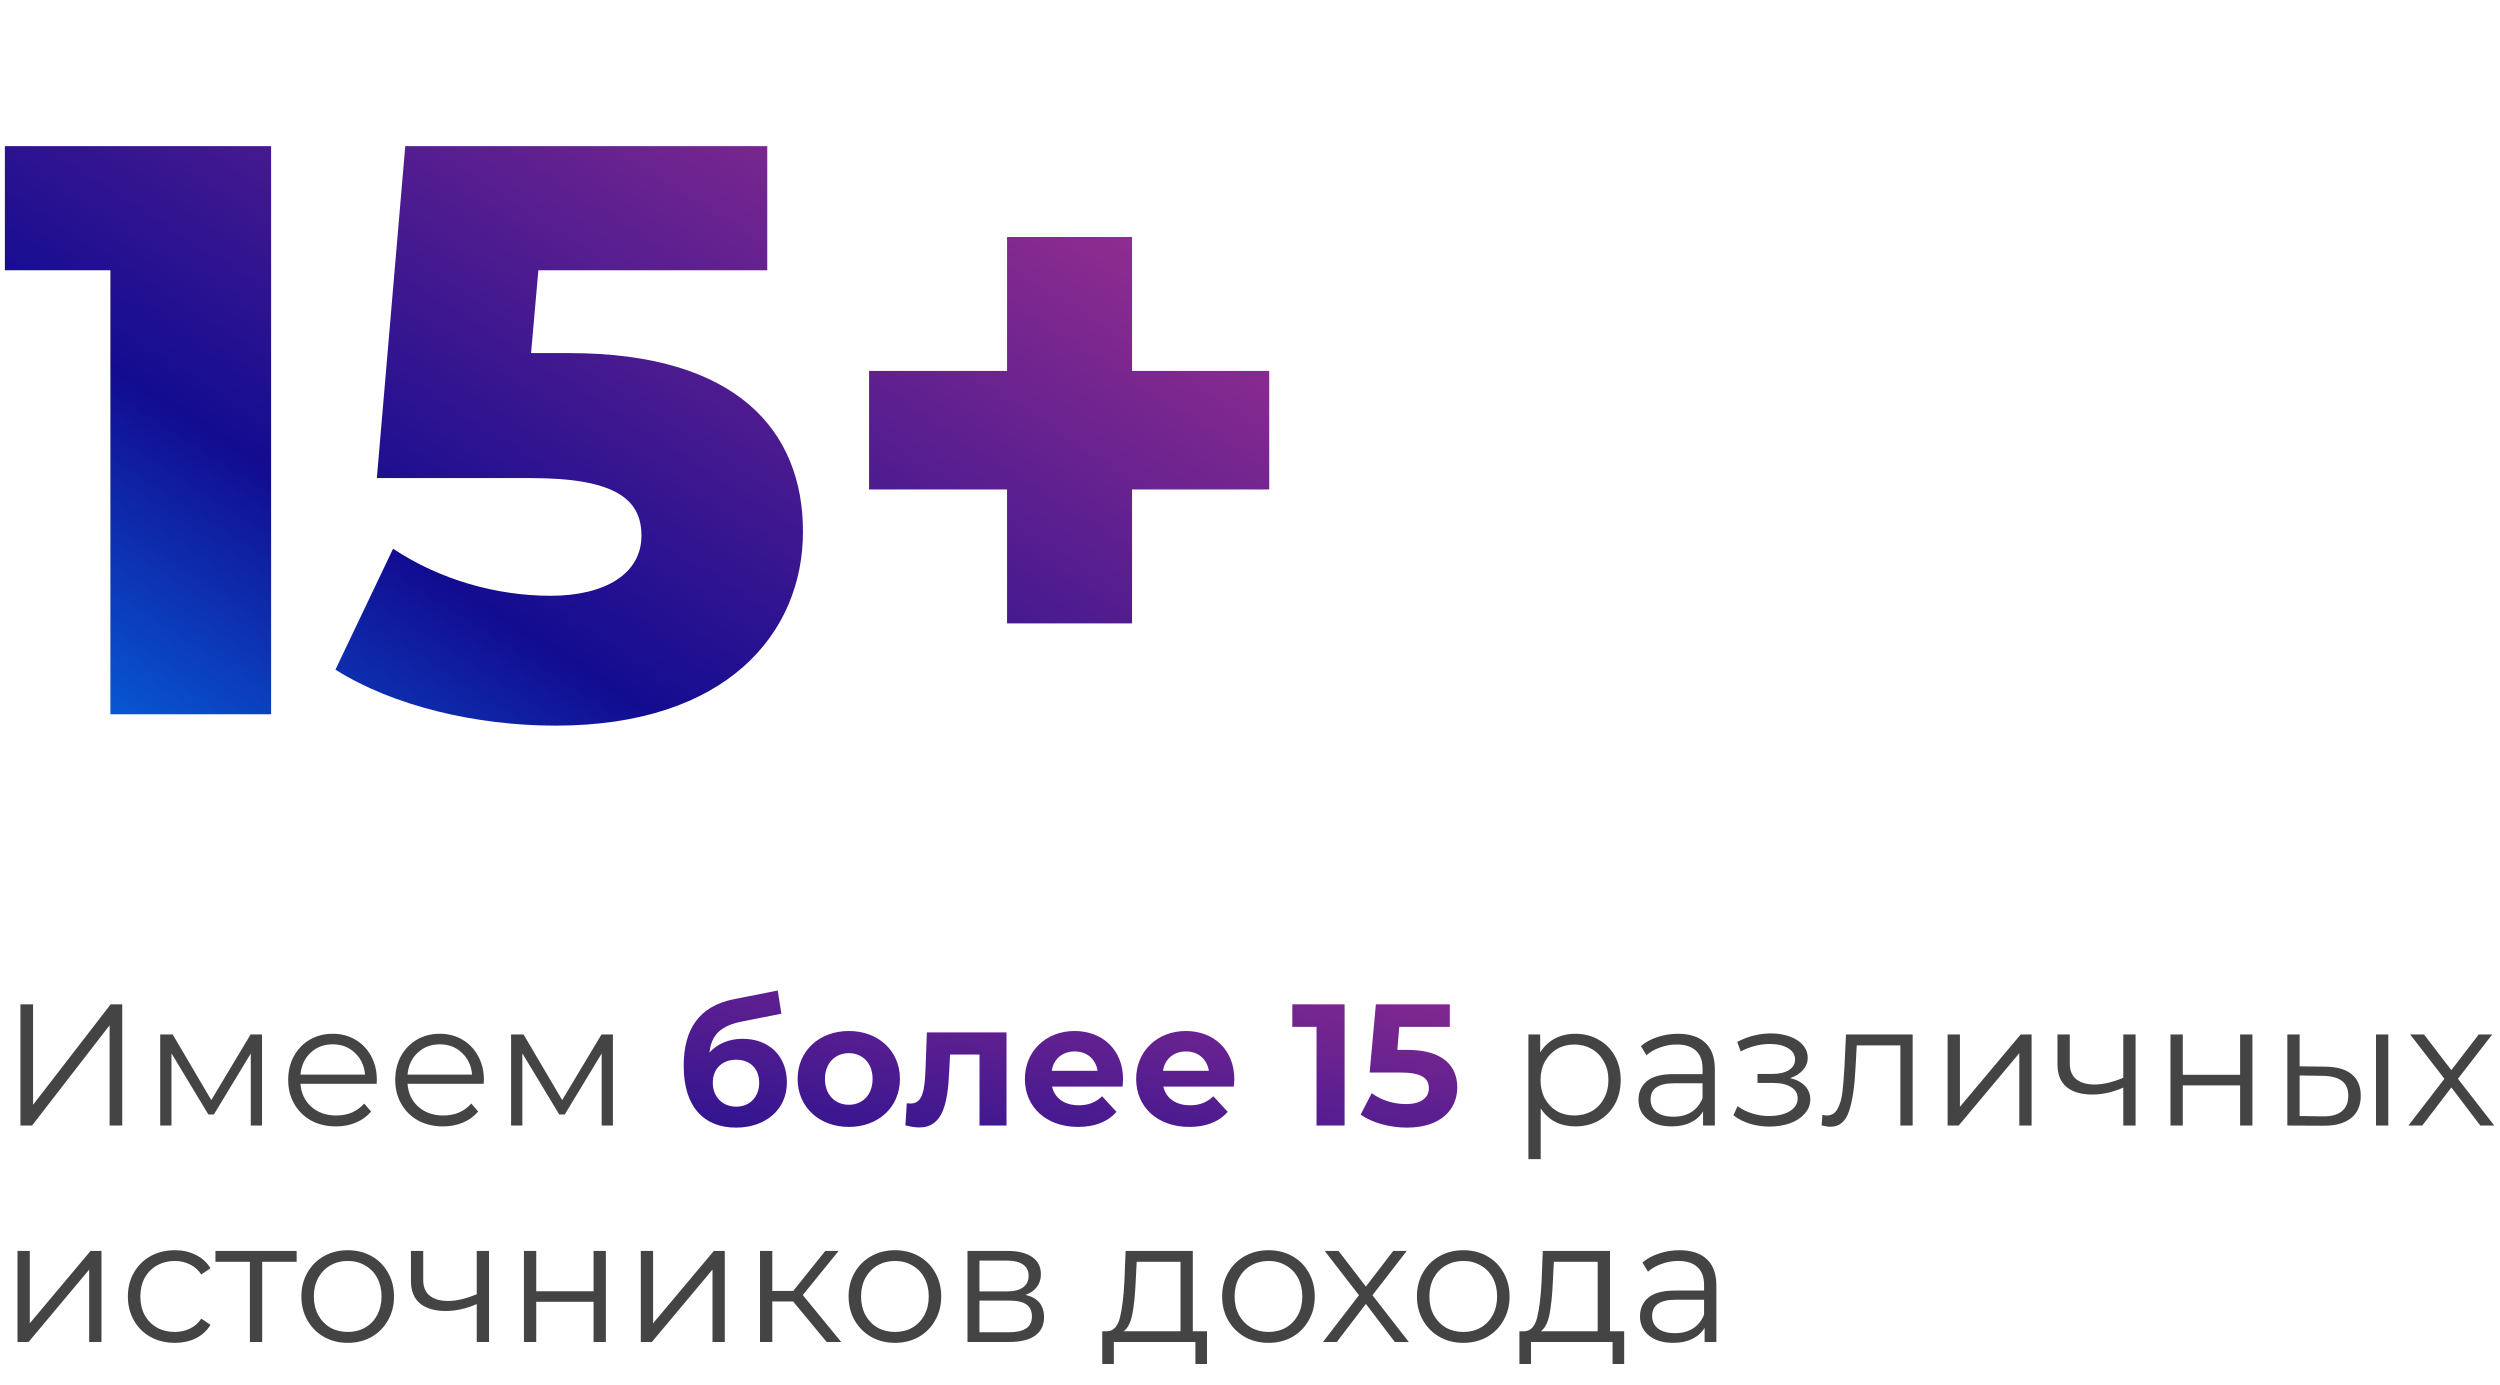 <?xml version="1.0" encoding="UTF-8"?> <svg xmlns="http://www.w3.org/2000/svg" width="231" height="128" viewBox="0 0 231 128" fill="none"> <path d="M0.45 13.5V24.975H10.2V66H25.05V13.5H0.45ZM52.596 32.625H49.071L49.745 24.975H70.895V13.5H37.446L34.821 44.175H49.071C57.096 44.175 59.27 46.275 59.27 49.5C59.27 53.025 55.895 55.05 50.87 55.05C45.846 55.05 40.596 53.55 36.321 50.7L30.995 61.875C36.321 65.25 44.045 67.05 51.321 67.05C67.145 67.05 74.195 58.5 74.195 49.125C74.195 39.825 68.121 32.625 52.596 32.625ZM117.277 34.275H104.602V21.9H93.052V34.275H80.302V45.225H93.052V57.6H104.602V45.225H117.277V34.275Z" fill="url(#paint0_linear)"></path> <path d="M1.888 92.8H3.056V102.08L10.224 92.8H11.296V104H10.128V94.736L2.96 104H1.888V92.8ZM24.212 95.584V104H23.172V97.344L19.764 102.976H19.252L15.844 97.328V104H14.803V95.584H15.956L19.523 101.648L23.155 95.584H24.212ZM34.804 100.144H27.764C27.828 101.019 28.164 101.728 28.772 102.272C29.38 102.805 30.148 103.072 31.076 103.072C31.599 103.072 32.079 102.981 32.516 102.8C32.953 102.608 33.332 102.331 33.652 101.968L34.292 102.704C33.919 103.152 33.45 103.493 32.884 103.728C32.33 103.963 31.716 104.08 31.044 104.08C30.18 104.08 29.412 103.899 28.74 103.536C28.079 103.163 27.561 102.651 27.188 102C26.815 101.349 26.628 100.613 26.628 99.792C26.628 98.971 26.804 98.235 27.156 97.584C27.519 96.933 28.009 96.427 28.628 96.064C29.258 95.701 29.962 95.52 30.74 95.52C31.519 95.52 32.218 95.701 32.836 96.064C33.455 96.427 33.94 96.933 34.292 97.584C34.644 98.224 34.82 98.96 34.82 99.792L34.804 100.144ZM30.74 96.496C29.93 96.496 29.247 96.757 28.692 97.28C28.148 97.792 27.839 98.464 27.764 99.296H33.732C33.657 98.464 33.343 97.792 32.788 97.28C32.244 96.757 31.561 96.496 30.74 96.496ZM44.695 100.144H37.655C37.719 101.019 38.055 101.728 38.663 102.272C39.271 102.805 40.039 103.072 40.967 103.072C41.489 103.072 41.969 102.981 42.407 102.8C42.844 102.608 43.223 102.331 43.543 101.968L44.183 102.704C43.809 103.152 43.34 103.493 42.775 103.728C42.22 103.963 41.607 104.08 40.935 104.08C40.071 104.08 39.303 103.899 38.631 103.536C37.969 103.163 37.452 102.651 37.079 102C36.705 101.349 36.519 100.613 36.519 99.792C36.519 98.971 36.695 98.235 37.047 97.584C37.409 96.933 37.9 96.427 38.519 96.064C39.148 95.701 39.852 95.52 40.631 95.52C41.409 95.52 42.108 95.701 42.727 96.064C43.345 96.427 43.831 96.933 44.183 97.584C44.535 98.224 44.711 98.96 44.711 99.792L44.695 100.144ZM40.631 96.496C39.82 96.496 39.137 96.757 38.583 97.28C38.039 97.792 37.729 98.464 37.655 99.296H43.623C43.548 98.464 43.233 97.792 42.679 97.28C42.135 96.757 41.452 96.496 40.631 96.496ZM56.633 95.584V104H55.593V97.344L52.185 102.976H51.673L48.265 97.328V104H47.225V95.584H48.377L51.945 101.648L55.577 95.584H56.633ZM145.561 95.52C146.351 95.52 147.065 95.701 147.705 96.064C148.345 96.416 148.847 96.917 149.209 97.568C149.572 98.219 149.753 98.96 149.753 99.792C149.753 100.635 149.572 101.381 149.209 102.032C148.847 102.683 148.345 103.189 147.705 103.552C147.076 103.904 146.361 104.08 145.561 104.08C144.879 104.08 144.26 103.941 143.705 103.664C143.161 103.376 142.713 102.96 142.361 102.416V107.104H141.225V95.584H142.313V97.248C142.655 96.693 143.103 96.267 143.657 95.968C144.223 95.669 144.857 95.52 145.561 95.52ZM145.481 103.072C146.068 103.072 146.601 102.939 147.081 102.672C147.561 102.395 147.935 102.005 148.201 101.504C148.479 101.003 148.617 100.432 148.617 99.792C148.617 99.152 148.479 98.587 148.201 98.096C147.935 97.595 147.561 97.205 147.081 96.928C146.601 96.651 146.068 96.512 145.481 96.512C144.884 96.512 144.345 96.651 143.865 96.928C143.396 97.205 143.023 97.595 142.745 98.096C142.479 98.587 142.345 99.152 142.345 99.792C142.345 100.432 142.479 101.003 142.745 101.504C143.023 102.005 143.396 102.395 143.865 102.672C144.345 102.939 144.884 103.072 145.481 103.072ZM155.043 95.52C156.142 95.52 156.985 95.797 157.571 96.352C158.158 96.896 158.451 97.707 158.451 98.784V104H157.363V102.688C157.107 103.125 156.729 103.467 156.227 103.712C155.737 103.957 155.15 104.08 154.467 104.08C153.529 104.08 152.782 103.856 152.227 103.408C151.673 102.96 151.395 102.368 151.395 101.632C151.395 100.917 151.651 100.341 152.163 99.904C152.686 99.467 153.513 99.248 154.643 99.248H157.315V98.736C157.315 98.011 157.113 97.461 156.707 97.088C156.302 96.704 155.71 96.512 154.931 96.512C154.398 96.512 153.886 96.603 153.395 96.784C152.905 96.955 152.483 97.195 152.131 97.504L151.619 96.656C152.046 96.293 152.558 96.016 153.155 95.824C153.753 95.621 154.382 95.52 155.043 95.52ZM154.643 103.184C155.283 103.184 155.833 103.04 156.291 102.752C156.75 102.453 157.091 102.027 157.315 101.472V100.096H154.675C153.235 100.096 152.515 100.597 152.515 101.6C152.515 102.091 152.702 102.48 153.075 102.768C153.449 103.045 153.971 103.184 154.643 103.184ZM165.4 99.616C165.997 99.755 166.456 99.995 166.776 100.336C167.106 100.677 167.272 101.093 167.272 101.584C167.272 102.075 167.101 102.512 166.76 102.896C166.429 103.28 165.976 103.579 165.4 103.792C164.824 103.995 164.189 104.096 163.496 104.096C162.888 104.096 162.29 104.011 161.704 103.84C161.117 103.659 160.605 103.397 160.168 103.056L160.552 102.208C160.936 102.496 161.384 102.72 161.896 102.88C162.408 103.04 162.925 103.12 163.448 103.12C164.226 103.12 164.861 102.976 165.352 102.688C165.853 102.389 166.104 101.989 166.104 101.488C166.104 101.04 165.901 100.693 165.496 100.448C165.09 100.192 164.536 100.064 163.832 100.064H162.392V99.232H163.768C164.397 99.232 164.904 99.115 165.288 98.88C165.672 98.635 165.864 98.309 165.864 97.904C165.864 97.456 165.645 97.104 165.208 96.848C164.781 96.592 164.221 96.464 163.528 96.464C162.621 96.464 161.725 96.693 160.84 97.152L160.52 96.272C161.522 95.749 162.562 95.488 163.64 95.488C164.28 95.488 164.856 95.584 165.368 95.776C165.89 95.957 166.296 96.219 166.584 96.56C166.882 96.901 167.032 97.296 167.032 97.744C167.032 98.171 166.882 98.549 166.584 98.88C166.296 99.211 165.901 99.456 165.4 99.616ZM176.73 95.584V104H175.594V96.592H171.562L171.45 98.672C171.365 100.421 171.162 101.765 170.842 102.704C170.522 103.643 169.952 104.112 169.13 104.112C168.906 104.112 168.634 104.069 168.314 103.984L168.394 103.008C168.586 103.051 168.72 103.072 168.794 103.072C169.232 103.072 169.562 102.869 169.786 102.464C170.01 102.059 170.16 101.557 170.234 100.96C170.309 100.363 170.373 99.573 170.426 98.592L170.57 95.584H176.73ZM179.96 95.584H181.096V102.272L186.712 95.584H187.72V104H186.584V97.312L180.984 104H179.96V95.584ZM197.327 95.584V104H196.191V100.496C195.221 100.923 194.266 101.136 193.327 101.136C192.314 101.136 191.525 100.907 190.959 100.448C190.394 99.979 190.111 99.28 190.111 98.352V95.584H191.247V98.288C191.247 98.917 191.45 99.397 191.855 99.728C192.261 100.048 192.821 100.208 193.535 100.208C194.325 100.208 195.21 100 196.191 99.584V95.584H197.327ZM200.554 95.584H201.69V99.312H206.986V95.584H208.122V104H206.986V100.288H201.69V104H200.554V95.584ZM214.886 98.56C215.942 98.571 216.748 98.805 217.302 99.264C217.857 99.723 218.134 100.384 218.134 101.248C218.134 102.144 217.836 102.832 217.238 103.312C216.641 103.792 215.788 104.027 214.678 104.016L211.35 104V95.584H212.486V98.528L214.886 98.56ZM219.542 95.584H220.678V104H219.542V95.584ZM214.614 103.152C215.393 103.163 215.98 103.008 216.374 102.688C216.78 102.357 216.982 101.877 216.982 101.248C216.982 100.629 216.785 100.171 216.39 99.872C215.996 99.573 215.404 99.419 214.614 99.408L212.486 99.376V103.12L214.614 103.152ZM229.177 104L226.505 100.48L223.817 104H222.537L225.865 99.68L222.697 95.584H223.977L226.505 98.88L229.033 95.584H230.281L227.113 99.68L230.473 104H229.177ZM1.616 115.584H2.752V122.272L8.368 115.584H9.376V124H8.24V117.312L2.64 124H1.616V115.584ZM16.152 124.08C15.32 124.08 14.573 123.899 13.912 123.536C13.261 123.173 12.749 122.667 12.376 122.016C12.002 121.355 11.816 120.613 11.816 119.792C11.816 118.971 12.002 118.235 12.376 117.584C12.749 116.933 13.261 116.427 13.912 116.064C14.573 115.701 15.32 115.52 16.152 115.52C16.877 115.52 17.522 115.664 18.088 115.952C18.664 116.229 19.117 116.64 19.448 117.184L18.6 117.76C18.322 117.344 17.97 117.035 17.544 116.832C17.117 116.619 16.653 116.512 16.152 116.512C15.544 116.512 14.994 116.651 14.504 116.928C14.024 117.195 13.645 117.579 13.368 118.08C13.101 118.581 12.968 119.152 12.968 119.792C12.968 120.443 13.101 121.019 13.368 121.52C13.645 122.011 14.024 122.395 14.504 122.672C14.994 122.939 15.544 123.072 16.152 123.072C16.653 123.072 17.117 122.971 17.544 122.768C17.97 122.565 18.322 122.256 18.6 121.84L19.448 122.416C19.117 122.96 18.664 123.376 18.088 123.664C17.512 123.941 16.866 124.08 16.152 124.08ZM27.411 116.592H24.227V124H23.091V116.592H19.907V115.584H27.411V116.592ZM32.135 124.08C31.324 124.08 30.593 123.899 29.943 123.536C29.292 123.163 28.78 122.651 28.407 122C28.034 121.349 27.847 120.613 27.847 119.792C27.847 118.971 28.034 118.235 28.407 117.584C28.78 116.933 29.292 116.427 29.943 116.064C30.593 115.701 31.324 115.52 32.135 115.52C32.946 115.52 33.676 115.701 34.327 116.064C34.977 116.427 35.484 116.933 35.847 117.584C36.22 118.235 36.407 118.971 36.407 119.792C36.407 120.613 36.22 121.349 35.847 122C35.484 122.651 34.977 123.163 34.327 123.536C33.676 123.899 32.946 124.08 32.135 124.08ZM32.135 123.072C32.732 123.072 33.266 122.939 33.735 122.672C34.215 122.395 34.588 122.005 34.855 121.504C35.121 121.003 35.255 120.432 35.255 119.792C35.255 119.152 35.121 118.581 34.855 118.08C34.588 117.579 34.215 117.195 33.735 116.928C33.266 116.651 32.732 116.512 32.135 116.512C31.538 116.512 30.999 116.651 30.519 116.928C30.049 117.195 29.676 117.579 29.399 118.08C29.132 118.581 28.999 119.152 28.999 119.792C28.999 120.432 29.132 121.003 29.399 121.504C29.676 122.005 30.049 122.395 30.519 122.672C30.999 122.939 31.538 123.072 32.135 123.072ZM45.187 115.584V124H44.051V120.496C43.08 120.923 42.125 121.136 41.187 121.136C40.173 121.136 39.384 120.907 38.819 120.448C38.253 119.979 37.971 119.28 37.971 118.352V115.584H39.107V118.288C39.107 118.917 39.309 119.397 39.715 119.728C40.12 120.048 40.68 120.208 41.395 120.208C42.184 120.208 43.069 120 44.051 119.584V115.584H45.187ZM48.413 115.584H49.549V119.312H54.845V115.584H55.981V124H54.845V120.288H49.549V124H48.413V115.584ZM59.21 115.584H60.346V122.272L65.962 115.584H66.97V124H65.834V117.312L60.234 124H59.21V115.584ZM73.281 120.256H71.361V124H70.225V115.584H71.361V119.28H73.297L76.257 115.584H77.489L74.177 119.664L77.729 124H76.385L73.281 120.256ZM82.697 124.08C81.887 124.08 81.156 123.899 80.505 123.536C79.855 123.163 79.343 122.651 78.969 122C78.596 121.349 78.409 120.613 78.409 119.792C78.409 118.971 78.596 118.235 78.969 117.584C79.343 116.933 79.855 116.427 80.505 116.064C81.156 115.701 81.887 115.52 82.697 115.52C83.508 115.52 84.239 115.701 84.889 116.064C85.54 116.427 86.047 116.933 86.409 117.584C86.783 118.235 86.969 118.971 86.969 119.792C86.969 120.613 86.783 121.349 86.409 122C86.047 122.651 85.54 123.163 84.889 123.536C84.239 123.899 83.508 124.08 82.697 124.08ZM82.697 123.072C83.295 123.072 83.828 122.939 84.297 122.672C84.777 122.395 85.151 122.005 85.417 121.504C85.684 121.003 85.817 120.432 85.817 119.792C85.817 119.152 85.684 118.581 85.417 118.08C85.151 117.579 84.777 117.195 84.297 116.928C83.828 116.651 83.295 116.512 82.697 116.512C82.1 116.512 81.561 116.651 81.081 116.928C80.612 117.195 80.239 117.579 79.961 118.08C79.695 118.581 79.561 119.152 79.561 119.792C79.561 120.432 79.695 121.003 79.961 121.504C80.239 122.005 80.612 122.395 81.081 122.672C81.561 122.939 82.1 123.072 82.697 123.072ZM94.757 119.648C95.899 119.915 96.469 120.603 96.469 121.712C96.469 122.448 96.197 123.013 95.653 123.408C95.109 123.803 94.299 124 93.221 124H89.397V115.584H93.109C94.069 115.584 94.821 115.771 95.365 116.144C95.909 116.517 96.181 117.051 96.181 117.744C96.181 118.203 96.053 118.597 95.797 118.928C95.552 119.248 95.205 119.488 94.757 119.648ZM90.501 119.328H93.029C93.68 119.328 94.176 119.205 94.517 118.96C94.869 118.715 95.045 118.357 95.045 117.888C95.045 117.419 94.869 117.067 94.517 116.832C94.176 116.597 93.68 116.48 93.029 116.48H90.501V119.328ZM93.173 123.104C93.899 123.104 94.443 122.987 94.805 122.752C95.168 122.517 95.349 122.149 95.349 121.648C95.349 121.147 95.184 120.779 94.853 120.544C94.523 120.299 94 120.176 93.285 120.176H90.501V123.104H93.173ZM111.527 123.008V126.032H110.455V124H102.919V126.032H101.847V123.008H102.327C102.892 122.976 103.276 122.56 103.479 121.76C103.682 120.96 103.82 119.84 103.895 118.4L104.007 115.584H110.215V123.008H111.527ZM104.935 118.464C104.882 119.659 104.78 120.645 104.631 121.424C104.482 122.192 104.215 122.72 103.831 123.008H109.079V116.592H105.031L104.935 118.464ZM117.213 124.08C116.402 124.08 115.672 123.899 115.021 123.536C114.37 123.163 113.858 122.651 113.485 122C113.112 121.349 112.925 120.613 112.925 119.792C112.925 118.971 113.112 118.235 113.485 117.584C113.858 116.933 114.37 116.427 115.021 116.064C115.672 115.701 116.402 115.52 117.213 115.52C118.024 115.52 118.754 115.701 119.405 116.064C120.056 116.427 120.562 116.933 120.925 117.584C121.298 118.235 121.485 118.971 121.485 119.792C121.485 120.613 121.298 121.349 120.925 122C120.562 122.651 120.056 123.163 119.405 123.536C118.754 123.899 118.024 124.08 117.213 124.08ZM117.213 123.072C117.81 123.072 118.344 122.939 118.813 122.672C119.293 122.395 119.666 122.005 119.933 121.504C120.2 121.003 120.333 120.432 120.333 119.792C120.333 119.152 120.2 118.581 119.933 118.08C119.666 117.579 119.293 117.195 118.813 116.928C118.344 116.651 117.81 116.512 117.213 116.512C116.616 116.512 116.077 116.651 115.597 116.928C115.128 117.195 114.754 117.579 114.477 118.08C114.21 118.581 114.077 119.152 114.077 119.792C114.077 120.432 114.21 121.003 114.477 121.504C114.754 122.005 115.128 122.395 115.597 122.672C116.077 122.939 116.616 123.072 117.213 123.072ZM128.88 124L126.208 120.48L123.52 124H122.24L125.568 119.68L122.4 115.584H123.68L126.208 118.88L128.736 115.584H129.984L126.816 119.68L130.176 124H128.88ZM135.213 124.08C134.402 124.08 133.672 123.899 133.021 123.536C132.37 123.163 131.858 122.651 131.485 122C131.112 121.349 130.925 120.613 130.925 119.792C130.925 118.971 131.112 118.235 131.485 117.584C131.858 116.933 132.37 116.427 133.021 116.064C133.672 115.701 134.402 115.52 135.213 115.52C136.024 115.52 136.754 115.701 137.405 116.064C138.056 116.427 138.562 116.933 138.925 117.584C139.298 118.235 139.485 118.971 139.485 119.792C139.485 120.613 139.298 121.349 138.925 122C138.562 122.651 138.056 123.163 137.405 123.536C136.754 123.899 136.024 124.08 135.213 124.08ZM135.213 123.072C135.81 123.072 136.344 122.939 136.813 122.672C137.293 122.395 137.666 122.005 137.933 121.504C138.2 121.003 138.333 120.432 138.333 119.792C138.333 119.152 138.2 118.581 137.933 118.08C137.666 117.579 137.293 117.195 136.813 116.928C136.344 116.651 135.81 116.512 135.213 116.512C134.616 116.512 134.077 116.651 133.597 116.928C133.128 117.195 132.754 117.579 132.477 118.08C132.21 118.581 132.077 119.152 132.077 119.792C132.077 120.432 132.21 121.003 132.477 121.504C132.754 122.005 133.128 122.395 133.597 122.672C134.077 122.939 134.616 123.072 135.213 123.072ZM150.074 123.008V126.032H149.002V124H141.466V126.032H140.394V123.008H140.874C141.439 122.976 141.823 122.56 142.026 121.76C142.229 120.96 142.367 119.84 142.442 118.4L142.554 115.584H148.762V123.008H150.074ZM143.482 118.464C143.429 119.659 143.327 120.645 143.178 121.424C143.029 122.192 142.762 122.72 142.378 123.008H147.626V116.592H143.578L143.482 118.464ZM155.184 115.52C156.283 115.52 157.125 115.797 157.712 116.352C158.299 116.896 158.592 117.707 158.592 118.784V124H157.504V122.688C157.248 123.125 156.869 123.467 156.368 123.712C155.877 123.957 155.291 124.08 154.608 124.08C153.669 124.08 152.923 123.856 152.368 123.408C151.813 122.96 151.536 122.368 151.536 121.632C151.536 120.917 151.792 120.341 152.304 119.904C152.827 119.467 153.653 119.248 154.784 119.248H157.456V118.736C157.456 118.011 157.253 117.461 156.848 117.088C156.443 116.704 155.851 116.512 155.072 116.512C154.539 116.512 154.027 116.603 153.536 116.784C153.045 116.955 152.624 117.195 152.272 117.504L151.76 116.656C152.187 116.293 152.699 116.016 153.296 115.824C153.893 115.621 154.523 115.52 155.184 115.52ZM154.784 123.184C155.424 123.184 155.973 123.04 156.432 122.752C156.891 122.453 157.232 122.027 157.456 121.472V120.096H154.816C153.376 120.096 152.656 120.597 152.656 121.6C152.656 122.091 152.843 122.48 153.216 122.768C153.589 123.045 154.112 123.184 154.784 123.184Z" fill="#444444"></path> <path d="M68.614 95.984C67.35 95.984 66.293 96.448 65.558 97.248C65.734 95.6 66.614 94.768 68.582 94.384L72.198 93.664L71.862 91.52L67.766 92.336C64.614 92.976 63.173 95.072 63.173 98.496C63.173 102.32 65.078 104.192 68.005 104.192C70.742 104.192 72.71 102.528 72.71 100.016C72.71 97.6 71.094 95.984 68.614 95.984ZM68.022 102.256C66.757 102.256 65.862 101.344 65.862 100.048C65.862 98.736 66.742 97.92 68.022 97.92C69.302 97.92 70.15 98.736 70.15 100.048C70.15 101.296 69.334 102.256 68.022 102.256ZM78.435 104.128C81.171 104.128 83.155 102.288 83.155 99.696C83.155 97.104 81.171 95.264 78.435 95.264C75.699 95.264 73.699 97.104 73.699 99.696C73.699 102.288 75.699 104.128 78.435 104.128ZM78.435 102.08C77.187 102.08 76.227 101.184 76.227 99.696C76.227 98.208 77.187 97.312 78.435 97.312C79.683 97.312 80.627 98.208 80.627 99.696C80.627 101.184 79.683 102.08 78.435 102.08ZM85.643 95.392L85.515 98.848C85.435 100.48 85.339 101.968 84.155 101.968C84.043 101.968 83.915 101.952 83.787 101.936L83.659 103.984C84.155 104.112 84.571 104.176 84.955 104.176C87.083 104.176 87.579 102.032 87.707 98.96L87.787 97.44H90.507V104H93.003V95.392H85.643ZM103.771 99.728C103.771 96.96 101.819 95.264 99.291 95.264C96.667 95.264 94.699 97.12 94.699 99.696C94.699 102.256 96.635 104.128 99.611 104.128C101.163 104.128 102.363 103.648 103.163 102.736L101.835 101.296C101.243 101.856 100.587 102.128 99.675 102.128C98.363 102.128 97.451 101.472 97.211 100.4H103.723C103.739 100.192 103.771 99.92 103.771 99.728ZM99.307 97.152C100.427 97.152 101.243 97.856 101.419 98.944H97.179C97.355 97.84 98.171 97.152 99.307 97.152ZM114.052 99.728C114.052 96.96 112.1 95.264 109.572 95.264C106.948 95.264 104.98 97.12 104.98 99.696C104.98 102.256 106.916 104.128 109.892 104.128C111.444 104.128 112.644 103.648 113.444 102.736L112.116 101.296C111.524 101.856 110.868 102.128 109.956 102.128C108.644 102.128 107.732 101.472 107.492 100.4H114.004C114.02 100.192 114.052 99.92 114.052 99.728ZM109.588 97.152C110.708 97.152 111.524 97.856 111.7 98.944H107.46C107.636 97.84 108.452 97.152 109.588 97.152ZM119.409 92.8V94.88H121.649V104H124.241V92.8H119.409ZM130.027 97.008H129.115L129.291 94.88H133.963V92.8H127.131L126.555 99.104H129.419C131.451 99.104 132.027 99.68 132.027 100.56C132.027 101.472 131.227 102.016 129.931 102.016C128.763 102.016 127.595 101.648 126.747 101.008L125.723 102.992C126.811 103.76 128.443 104.192 129.995 104.192C133.195 104.192 134.651 102.464 134.651 100.48C134.651 98.496 133.339 97.008 130.027 97.008Z" fill="url(#paint1_linear)"></path> <defs> <linearGradient id="paint0_linear" x1="0" y1="78" x2="70.798" y2="-32.736" gradientUnits="userSpaceOnUse"> <stop stop-color="#0182F9"></stop> <stop offset="0.323" stop-color="#120C91"></stop> <stop offset="1" stop-color="#C93B8E"></stop> </linearGradient> <linearGradient id="paint1_linear" x1="0" y1="128" x2="13.45" y2="50.329" gradientUnits="userSpaceOnUse"> <stop stop-color="#0182F9"></stop> <stop offset="0.323" stop-color="#120C91"></stop> <stop offset="1" stop-color="#C93B8E"></stop> </linearGradient> </defs> </svg> 